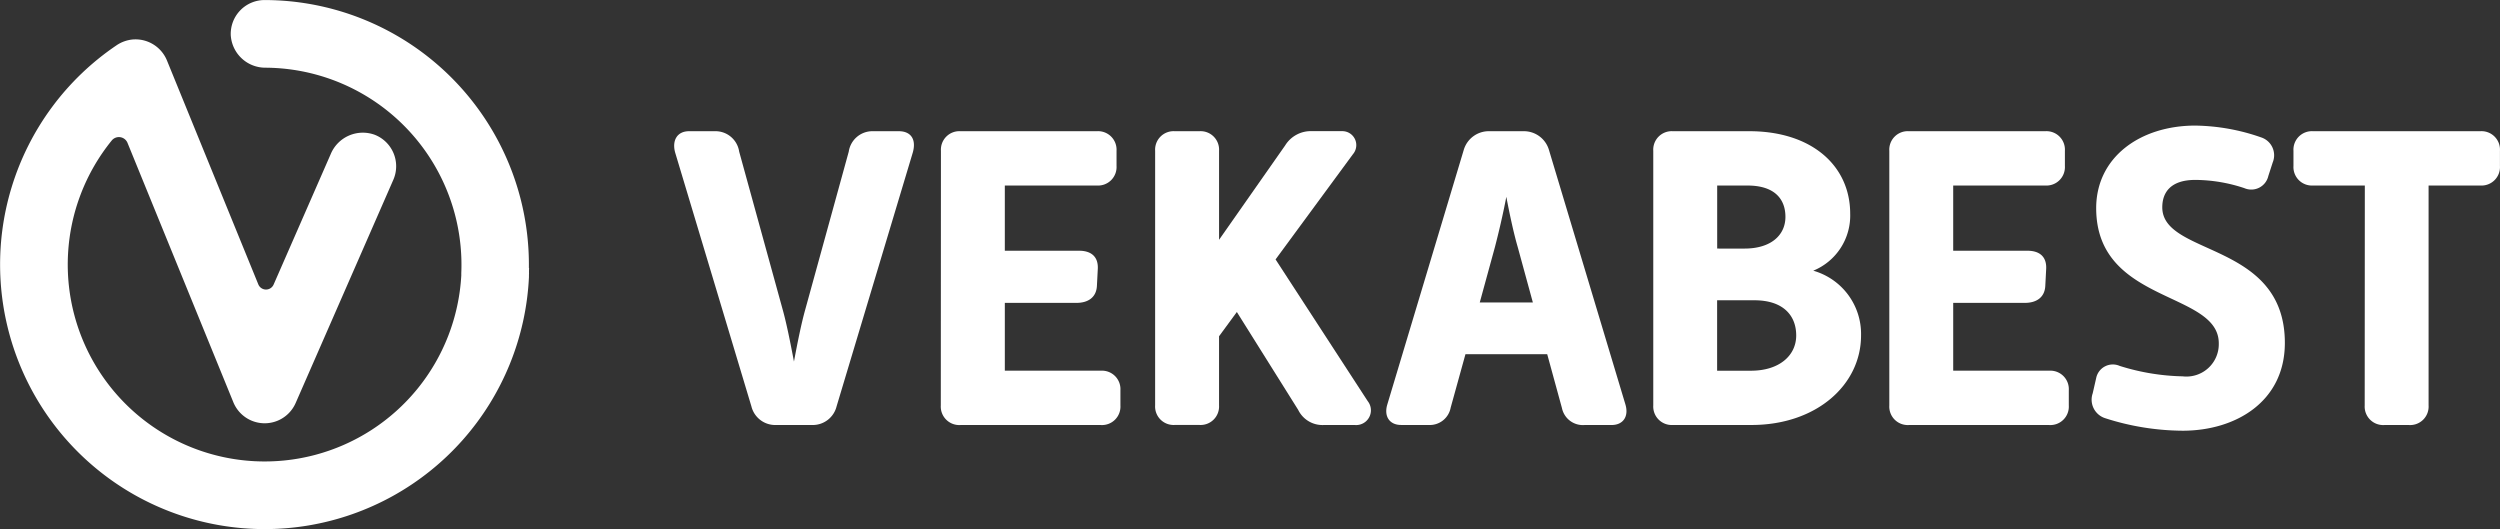 <svg xmlns="http://www.w3.org/2000/svg" width="154.453" height="32.688" viewBox="0 0 154.453 32.688">
  <rect x="0" y="0" width="154.453" height="32.688" fill="#333333" stroke="none"/>
  <g id="Group_3674" data-name="Group 3674" transform="translate(-1357 -1446.344)">
    <g id="Group_1342" data-name="Group 1342" transform="translate(1357 1446.344)">
      <path id="V" d="M432.3,551.068c0-.106,0-.211.006-.317h-.013A16.35,16.35,0,0,0,415.964,534.2a2.091,2.091,0,0,0-2.089,2.179,2.139,2.139,0,0,0,2.142,2,12.176,12.176,0,0,1,12.1,12.691c0,.05,0,.1,0,.149a12.166,12.166,0,1,1-21.6-8.337.573.573,0,0,1,.977.138l6.54,16.027a2.09,2.09,0,0,0,3.85.048l6.034-13.789a2.09,2.09,0,0,0-1.137-2.778,2.149,2.149,0,0,0-2.728,1.182l-3.531,8.068a.513.513,0,0,1-.945-.012l-5.645-13.834a2.1,2.1,0,0,0-2.054-1.3,2.124,2.124,0,0,0-1.081.378,16.346,16.346,0,1,0,25.5,14.311c0-.085,0-.168.006-.252h0Z" transform="translate(-399.618 -534.197)" fill="#fff"/>
      <g id="Group_1341" data-name="Group 1341" transform="translate(41.651 7.757)">
        <path id="Path_974" data-name="Path 974" d="M428.117,541.072c-.214-.725.081-1.342.858-1.342h1.666a1.48,1.48,0,0,1,1.424,1.261l2.685,9.748c.242.86.482,2.069.7,3.223.215-1.154.457-2.363.7-3.223l2.685-9.748a1.479,1.479,0,0,1,1.423-1.261h1.666c.778,0,1.1.536.86,1.342l-4.7,15.656a1.518,1.518,0,0,1-1.478,1.154h-2.309a1.516,1.516,0,0,1-1.477-1.154Z" transform="translate(-428.049 -539.381)" fill="#fff"/>
        <path id="Path_975" data-name="Path 975" d="M439.3,540.939a1.142,1.142,0,0,1,1.208-1.209h8.431a1.143,1.143,0,0,1,1.21,1.209v.939a1.143,1.143,0,0,1-1.21,1.208h-5.692v4.029h4.591c.725,0,1.182.349,1.154,1.1l-.054,1.047c-.026.725-.536,1.074-1.261,1.074h-4.43v4.19h5.935a1.141,1.141,0,0,1,1.207,1.209v.939a1.141,1.141,0,0,1-1.207,1.209H440.5a1.142,1.142,0,0,1-1.208-1.209Z" transform="translate(-422.819 -539.381)" fill="#fff"/>
        <path id="Path_976" data-name="Path 976" d="M448.332,540.939a1.142,1.142,0,0,1,1.209-1.209h1.531a1.142,1.142,0,0,1,1.209,1.209v5.5l4.081-5.826a1.861,1.861,0,0,1,1.666-.886h1.852a.863.863,0,0,1,.672,1.424l-4.78,6.5,5.693,8.755a.912.912,0,0,1-.778,1.477h-1.962a1.668,1.668,0,0,1-1.557-.939L453.38,550.9l-1.1,1.5v4.269a1.142,1.142,0,0,1-1.209,1.209h-1.531a1.142,1.142,0,0,1-1.209-1.209Z" transform="translate(-418.617 -539.381)" fill="#fff"/>
        <path id="Path_977" data-name="Path 977" d="M462.867,540.884a1.612,1.612,0,0,1,1.557-1.154h2.148a1.611,1.611,0,0,1,1.557,1.154l4.728,15.737c.214.725-.135,1.261-.86,1.261h-1.664a1.32,1.32,0,0,1-1.4-1.047l-.911-3.33h-5.05l-.913,3.3a1.312,1.312,0,0,1-1.37,1.074H459c-.725,0-1.074-.536-.858-1.261Zm4.269,9.426-.939-3.437c-.242-.832-.485-1.96-.7-3.088-.215,1.128-.484,2.256-.7,3.088l-.941,3.437Z" transform="translate(-414.085 -539.381)" fill="#fff"/>
        <path id="Path_978" data-name="Path 978" d="M469.339,540.939a1.142,1.142,0,0,1,1.209-1.209h4.726c3.84,0,6.231,2.121,6.231,5.1a3.678,3.678,0,0,1-2.282,3.518,4.062,4.062,0,0,1,2.953,4c0,3.062-2.766,5.532-6.767,5.532h-4.861a1.142,1.142,0,0,1-1.209-1.209Zm5.639,6.042c1.638,0,2.526-.832,2.526-1.96,0-1.1-.672-1.934-2.338-1.934h-1.878v3.894Zm.4,7.546c1.746,0,2.792-.94,2.792-2.176,0-1.261-.832-2.175-2.577-2.175h-2.309v4.351Z" transform="translate(-408.849 -539.381)" fill="#fff"/>
        <path id="Path_979" data-name="Path 979" d="M479.293,540.939a1.141,1.141,0,0,1,1.207-1.209h8.432a1.142,1.142,0,0,1,1.209,1.209v.939a1.142,1.142,0,0,1-1.209,1.208h-5.692v4.029h4.591c.724,0,1.181.349,1.154,1.1l-.054,1.047c-.026.725-.536,1.074-1.261,1.074h-4.43v4.19h5.935a1.141,1.141,0,0,1,1.207,1.209v.939a1.141,1.141,0,0,1-1.207,1.209H480.5a1.141,1.141,0,0,1-1.207-1.209Z" transform="translate(-404.22 -539.381)" fill="#fff"/>
        <path id="Path_980" data-name="Path 980" d="M487.885,556.033l.214-.939a1.05,1.05,0,0,1,1.452-.753,13.846,13.846,0,0,0,3.893.645,2,2,0,0,0,2.23-2.041c0-3.249-7.574-2.417-7.574-8.351,0-3.142,2.713-5.1,6.124-5.1a12.721,12.721,0,0,1,4.055.725,1.163,1.163,0,0,1,.725,1.557l-.269.832a1.079,1.079,0,0,1-1.477.752,9.72,9.72,0,0,0-3.034-.51c-1.529,0-2.041.779-2.041,1.692,0,3.034,7.573,2.095,7.573,8.378,0,3.626-3.034,5.425-6.311,5.425a15.84,15.84,0,0,1-4.807-.779A1.2,1.2,0,0,1,487.885,556.033Z" transform="translate(-400.246 -539.492)" fill="#fff"/>
        <path id="Path_981" data-name="Path 981" d="M500.744,543.086h-3.2a1.142,1.142,0,0,1-1.209-1.208v-.939a1.142,1.142,0,0,1,1.209-1.209h10.339a1.142,1.142,0,0,1,1.209,1.209v.939a1.142,1.142,0,0,1-1.209,1.208h-3.2v13.588a1.141,1.141,0,0,1-1.207,1.209h-1.531a1.142,1.142,0,0,1-1.209-1.209Z" transform="translate(-396.293 -539.381)" fill="#fff"/>
      </g>
    </g>
  </g>
</svg>
